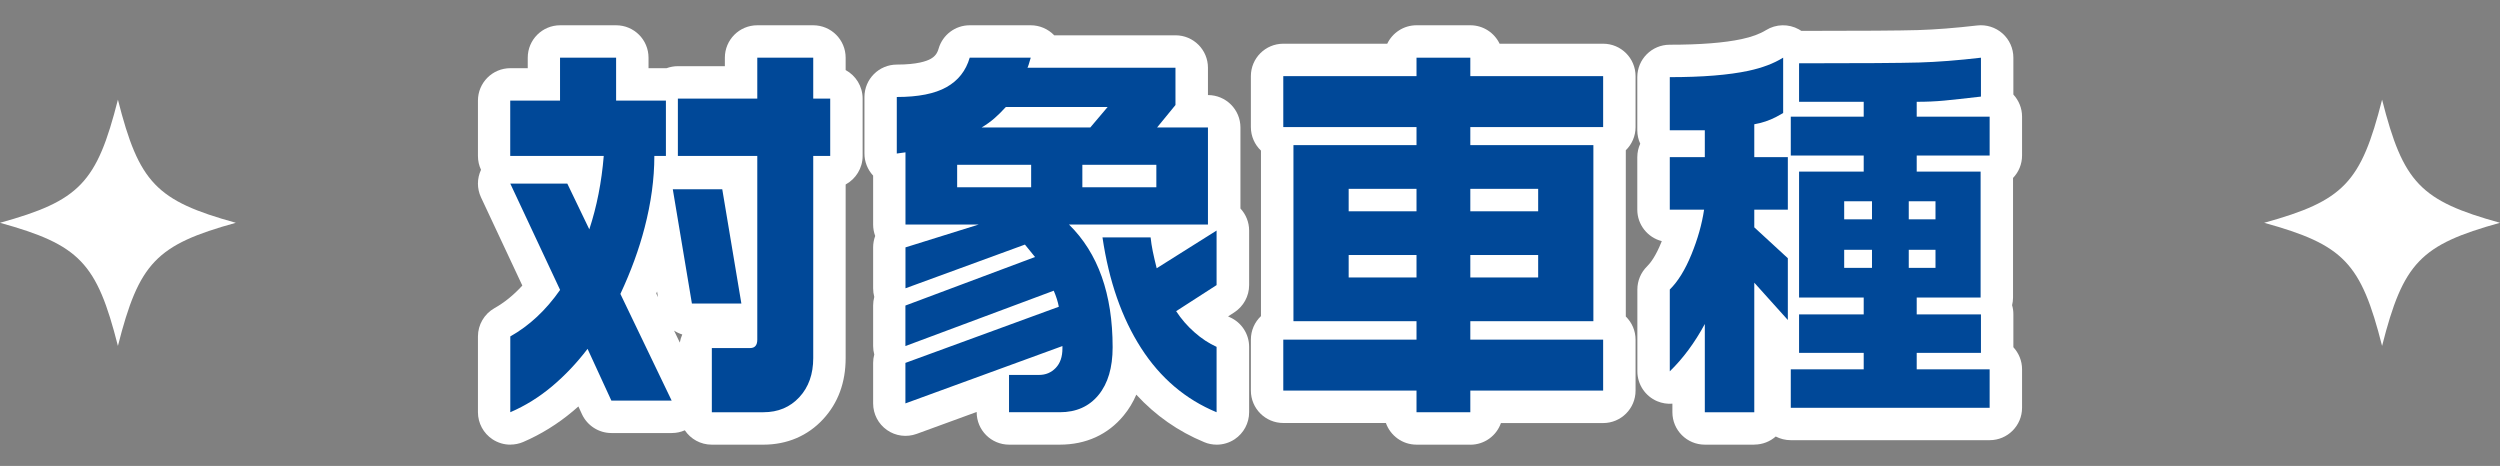 <?xml version="1.0" encoding="UTF-8"?><svg id="b" xmlns="http://www.w3.org/2000/svg" viewBox="0 0 374 69.7"><rect x="0" y="0" width="374" height="69.7" fill="#808080" stroke="none"/><g id="c"><path d="M92.17,8.63v6.42h7.45v8.28h-1.73c0,3.44-.49,7.02-1.46,10.74-.83,3.2-2.03,6.5-3.62,9.9l7.67,15.96h-9.02l-3.56-7.74c-1.62,2.12-3.39,3.99-5.32,5.61-1.93,1.62-4.01,2.91-6.24,3.87v-11.34c2.84-1.6,5.33-3.92,7.45-6.96l-7.45-15.9h8.53l3.29,6.84c1.12-3.4,1.84-7.06,2.16-10.98h-13.99v-8.28h7.45v-6.42h8.37ZM108.05,28.31l2.86,17.1h-7.4l-2.86-17.1h7.4ZM101.41,14.75h11.88v-6.12h8.37v6.12h2.54v8.58h-2.54v30.24c0,2.4-.69,4.35-2.08,5.85-1.39,1.5-3.18,2.25-5.37,2.25h-7.72v-9.6h5.72c.72,0,1.08-.42,1.08-1.26v-27.48h-11.88v-8.58Z" fill="#fff"/><path d="M134.17,14.51c3.2,0,5.68-.49,7.42-1.47,1.75-.98,2.91-2.45,3.48-4.41h9.13c-.25.88-.41,1.38-.49,1.5h22.14v5.58l-2.75,3.36h7.61v14.52h-20.79c4.36,4.28,6.53,10.4,6.53,18.36,0,3.04-.7,5.42-2.11,7.14-1.41,1.72-3.34,2.58-5.8,2.58h-7.59v-5.58h4.48c1.01,0,1.84-.35,2.51-1.05.67-.7,1-1.67,1-2.91v-.36l-23.49,8.58v-6.06l22.95-8.4c-.14-.76-.4-1.56-.76-2.4l-22.19,8.28v-6.06l19.39-7.26-1.51-1.86-17.87,6.54v-6.12l10.96-3.42h-10.96v-10.8l-1.3.18v-8.46ZM143.19,28.01h11.07v-3.36h-11.07v3.36ZM146.86,19.07h16.25l2.59-3.06h-15.23c-.58.64-1.15,1.21-1.73,1.71-.58.5-1.21.95-1.89,1.35ZM161.92,28.01h11.07v-3.36h-11.07v3.36ZM172.13,35.51c.07.68.18,1.37.32,2.07.14.7.34,1.55.59,2.55l8.96-5.64v8.16l-6.05,3.9c.76,1.16,1.66,2.21,2.73,3.15,1.06.94,2.17,1.67,3.32,2.19v9.78c-4.64-1.92-8.41-5.12-11.29-9.6-2.88-4.48-4.81-10-5.78-16.56h7.18Z" fill="#fff"/><path d="M219.96,8.63v2.76h19.87v7.62h-19.87v2.7h18.41v26.34h-18.41v2.76h19.87v7.62h-19.87v3.24h-8.05v-3.24h-19.93v-7.62h19.93v-2.76h-18.41v-26.34h18.41v-2.7h-19.93v-7.62h19.93v-2.76h8.05ZM201.76,31.61h10.15v-3.36h-10.15v3.36ZM201.76,41.51h10.15v-3.36h-10.15v3.36ZM219.96,31.61h10.15v-3.36h-10.15v3.36ZM219.96,41.51h10.15v-3.36h-10.15v3.36Z" fill="#fff"/><path d="M266.76,8.63v8.28c-.22.12-.58.32-1.08.6-1.01.52-2.09.88-3.24,1.08v4.92h5.02v7.86h-5.02v2.64l5.02,4.62v9.24l-5.02-5.58v19.38h-7.4v-13.2c-1.51,2.8-3.26,5.16-5.24,7.08v-12.24c1.22-1.2,2.3-2.95,3.24-5.25.94-2.3,1.57-4.53,1.89-6.69h-5.13v-7.86h5.24v-4.02h-5.24v-7.95c4.9,0,8.82-.32,11.77-.95,2.05-.44,3.78-1.09,5.18-1.96ZM296.35,8.63v5.82c-2.41.28-4.25.48-5.51.6-1.26.12-2.63.18-4.1.18v2.22h10.91v5.82h-10.91v2.4h9.56v18.84h-9.56v2.52h9.61v5.76h-9.61v2.46h10.91v5.76h-29.75v-5.76h10.91v-2.46h-9.67v-5.76h9.67v-2.52h-9.67v-18.84h9.67v-2.4h-10.91v-5.82h10.91v-2.22h-9.67v-5.76c9.22,0,15.2-.04,17.96-.12,2.75-.08,5.84-.32,9.26-.72ZM275.89,32.81h4.16v-2.7h-4.16v2.7ZM275.89,40.07h4.16v-2.7h-4.16v2.7ZM285.55,32.81h4v-2.7h-4v2.7ZM285.55,40.07h4v-2.7h-4v2.7Z" fill="#fff"/><path d="M76.35,66.52c-.94,0-1.86-.27-2.67-.8-1.36-.9-2.18-2.42-2.18-4.05v-11.34c0-1.75.95-3.37,2.47-4.23,1.5-.84,2.89-1.98,4.17-3.38l-6.18-13.19c-.62-1.32-.61-2.83,0-4.13-.3-.63-.46-1.33-.46-2.07v-8.28c0-2.68,2.17-4.85,4.85-4.85h2.6v-1.57c0-2.68,2.17-4.85,4.85-4.85h8.37c2.68,0,4.85,2.17,4.85,4.85v1.57h2.6s.06,0,.1,0c.53-.19,1.09-.3,1.69-.3h7.03v-1.27c0-2.68,2.17-4.85,4.85-4.85h8.37c2.68,0,4.85,2.17,4.85,4.85v1.85c1.51.82,2.54,2.42,2.54,4.27v8.58c0,1.84-1.03,3.44-2.54,4.27v25.97c0,3.65-1.13,6.72-3.37,9.14-2.3,2.49-5.39,3.81-8.94,3.81h-7.72c-1.68,0-3.16-.85-4.03-2.15-.61.27-1.27.41-1.96.41h-9.02c-1.89,0-3.61-1.1-4.41-2.82l-.53-1.16c-.27.24-.54.48-.82.71-2.28,1.92-4.79,3.47-7.44,4.61-.61.26-1.27.39-1.92.39ZM113.37,56.82h.83c.97,0,1.43-.28,1.81-.69.2-.22.45-.55.61-1.11-.83.93-1.95,1.57-3.26,1.8ZM100.84,49.46l.86,1.79c.07-.42.2-.83.37-1.21-.44-.14-.85-.33-1.23-.58ZM87.91,47.34c.18,0,.36,0,.53.03.24.03.47.07.69.13l-.68-1.42c-.1-.21-.18-.42-.25-.64-.12.25-.26.49-.42.72-.31.45-.64.89-.97,1.32.36-.08.72-.13,1.1-.13ZM98.17,43.9l.27.56-.14-.85-.12.29ZM87.13,39.05l1.06,2.26c.09.2.17.4.23.6.47-1.01.9-2.01,1.3-3-.39.13-.81.22-1.24.25-.46.03-.92,0-1.36-.1ZM115.55,19.04c.8.42,1.46,1.06,1.92,1.83.45-.76,1.1-1.39,1.87-1.81v-.05c-.78-.42-1.42-1.05-1.87-1.81-.46.77-1.12,1.41-1.92,1.83ZM93.77,19.9s.09.09.14.14c.07.08.14.16.21.25.11-.14.23-.26.35-.39h-.7ZM87.23,18.48h1.51c-.29-.29-.54-.62-.75-.97-.21.36-.46.68-.75.97Z" fill="#fff"/><path d="M182.01,66.52c-.63,0-1.26-.12-1.85-.37-3.9-1.61-7.31-4-10.17-7.11-.49,1.15-1.12,2.19-1.89,3.12-2.34,2.85-5.64,4.36-9.55,4.36h-7.59c-2.68,0-4.85-2.17-4.85-4.85v-.04l-8.98,3.28c-1.49.54-3.15.33-4.44-.58-1.3-.91-2.07-2.39-2.07-3.98v-6.06c0-.43.06-.86.17-1.26-.11-.41-.17-.83-.17-1.26v-6.06c0-.44.06-.88.17-1.29-.11-.42-.17-.85-.17-1.29v-6.12c0-.6.11-1.17.31-1.71-.2-.53-.31-1.11-.31-1.71v-7.32c-.83-.89-1.3-2.07-1.3-3.3v-8.46c0-2.68,2.17-4.85,4.85-4.85,3.08,0,4.48-.53,5.05-.85.64-.36.99-.81,1.2-1.55.61-2.07,2.5-3.48,4.65-3.48h9.13c1.33,0,2.6.55,3.51,1.5h18.15c2.68,0,4.85,2.17,4.85,4.85v4.09c2.69,0,4.86,2.17,4.86,4.85v12.12c.82.88,1.3,2.06,1.3,3.3v8.16c0,1.65-.84,3.18-2.22,4.08l-.93.6c.1.05.2.1.29.14,1.74.78,2.86,2.51,2.86,4.42v9.78c0,1.62-.81,3.13-2.15,4.03-.81.54-1.75.82-2.7.82ZM139.02,19.49c.41.45.74.96.96,1.52.59-.52,1.31-.9,2.1-1.09-.11-.6-.1-1.21.01-1.79-.94.36-1.97.63-3.08.83v.52Z" fill="#fff"/><path d="M219.96,66.52h-8.05c-2.11,0-3.91-1.35-4.58-3.24h-15.35c-2.68,0-4.85-2.17-4.85-4.85v-7.62c0-1.39.58-2.64,1.51-3.52v-24.76c-.93-.88-1.51-2.13-1.51-3.52v-7.62c0-2.68,2.17-4.85,4.85-4.85h15.55c.78-1.63,2.45-2.76,4.38-2.76h8.05c1.93,0,3.6,1.13,4.38,2.76h15.49c2.68,0,4.85,2.17,4.85,4.85v7.62c0,1.36-.56,2.59-1.46,3.47v24.87c.9.88,1.46,2.11,1.46,3.47v7.62c0,2.68-2.17,4.85-4.85,4.85h-15.29c-.66,1.89-2.46,3.24-4.58,3.24ZM214.92,54.62c.39.31.74.68,1.02,1.1.28-.42.63-.79,1.02-1.1-.39-.31-.74-.68-1.02-1.1-.28.42-.63.79-1.02,1.1ZM215.5,44.78c.16.17.31.36.44.56.13-.2.28-.38.44-.56-.16-.17-.31-.36-.44-.56-.13.2-.28.38-.44.56ZM215.5,34.88c.16.17.31.36.44.56.13-.2.28-.38.44-.56-.16-.17-.31-.36-.44-.56-.13.2-.28.38-.44.56ZM215.5,24.98c.16.17.31.36.44.56.13-.2.28-.38.44-.56-.16-.17-.31-.36-.44-.56-.13.2-.28.38-.44.56ZM214.92,15.2c.39.31.74.68,1.02,1.1.28-.42.63-.79,1.02-1.1-.39-.31-.74-.68-1.02-1.1-.28.42-.63.79-1.02,1.1Z" fill="#fff"/><path d="M262.44,66.52h-7.4c-2.68,0-4.85-2.17-4.85-4.85v-1.28c-.76.06-1.54-.06-2.28-.37-1.79-.76-2.96-2.52-2.96-4.47v-12.24c0-1.3.52-2.55,1.45-3.46.51-.5,1.3-1.53,2.14-3.62.02-.05.04-.1.06-.16-2.1-.53-3.66-2.44-3.66-4.7v-7.86c0-.72.16-1.4.44-2.01-.28-.61-.44-1.29-.44-2.01v-7.95c0-2.68,2.17-4.85,4.85-4.85,4.53,0,8.15-.28,10.75-.84,1.5-.32,2.73-.77,3.65-1.34,1.5-.93,3.38-.97,4.92-.12.13.07.25.15.37.23,8.94,0,14.82-.04,17.46-.12,2.6-.08,5.57-.31,8.84-.69,1.37-.16,2.75.27,3.79,1.19s1.63,2.24,1.63,3.62v5.52c.8.87,1.3,2.03,1.3,3.3v5.82c0,1.3-.51,2.49-1.35,3.36v17.88c0,.4-.05.79-.14,1.16.13.43.19.89.19,1.36v4.92c.8.87,1.3,2.03,1.3,3.3v5.76c0,2.68-2.17,4.85-4.85,4.85h-29.75c-.81,0-1.58-.2-2.25-.55-.85.75-1.98,1.21-3.21,1.21ZM282.71,49.91s.04.06.06.09c.02-.03.04-.06.06-.09-.02-.03-.04-.06-.06-.09-.02.03-.04.06-.06.09ZM255.66,43.66c.19.02.38.06.58.11.49.12.95.32,1.36.57v-2.05c0-1.68.86-3.21,2.24-4.09l-.67-.62c-.21-.19-.39-.4-.56-.62-.3.97-.66,1.95-1.05,2.92-.57,1.41-1.2,2.66-1.88,3.77ZM257.83,27.48c.28.21.54.45.78.73.03.03.05.06.08.09.26-.32.57-.61.91-.86-.32-.23-.6-.49-.85-.79-.27.31-.57.59-.91.83ZM282.68,20.36s.06.08.09.12c.03-.04.06-.08.09-.12-.03-.04-.06-.08-.09-.12-.03.04-.06.08-.09.12Z" fill="#fff"/><path d="M92.17,8.63v6.42h7.45v8.28h-1.73c0,3.44-.49,7.02-1.46,10.74-.83,3.2-2.03,6.5-3.62,9.9l7.67,15.96h-9.02l-3.56-7.74c-1.62,2.12-3.39,3.99-5.32,5.61-1.93,1.62-4.01,2.91-6.24,3.87v-11.34c2.84-1.6,5.33-3.92,7.45-6.96l-7.45-15.9h8.53l3.29,6.84c1.12-3.4,1.84-7.06,2.16-10.98h-13.99v-8.28h7.45v-6.42h8.37ZM108.05,28.31l2.86,17.1h-7.4l-2.86-17.1h7.4ZM101.41,14.75h11.88v-6.12h8.37v6.12h2.54v8.58h-2.54v30.24c0,2.4-.69,4.35-2.08,5.85-1.39,1.5-3.18,2.25-5.37,2.25h-7.72v-9.6h5.72c.72,0,1.08-.42,1.08-1.26v-27.48h-11.88v-8.58Z" fill="#004898"/><path d="M134.17,14.51c3.2,0,5.68-.49,7.42-1.47,1.75-.98,2.91-2.45,3.48-4.41h9.13c-.25.88-.41,1.38-.49,1.5h22.14v5.58l-2.75,3.36h7.61v14.52h-20.79c4.36,4.28,6.53,10.4,6.53,18.36,0,3.04-.7,5.42-2.11,7.14-1.41,1.72-3.34,2.58-5.8,2.58h-7.59v-5.58h4.48c1.01,0,1.84-.35,2.51-1.05.67-.7,1-1.67,1-2.91v-.36l-23.49,8.58v-6.06l22.95-8.4c-.14-.76-.4-1.56-.76-2.4l-22.19,8.28v-6.06l19.39-7.26-1.51-1.86-17.87,6.54v-6.12l10.96-3.42h-10.96v-10.8l-1.3.18v-8.46ZM143.19,28.01h11.07v-3.36h-11.07v3.36ZM146.86,19.07h16.25l2.59-3.06h-15.23c-.58.64-1.15,1.21-1.73,1.71-.58.5-1.21.95-1.89,1.35ZM161.92,28.01h11.07v-3.36h-11.07v3.36ZM172.13,35.51c.07.68.18,1.37.32,2.07.14.7.34,1.55.59,2.55l8.96-5.64v8.16l-6.05,3.9c.76,1.16,1.66,2.21,2.73,3.15,1.06.94,2.17,1.67,3.32,2.19v9.78c-4.64-1.92-8.41-5.12-11.29-9.6-2.88-4.48-4.81-10-5.78-16.56h7.18Z" fill="#004898"/><path d="M219.96,8.63v2.76h19.87v7.62h-19.87v2.7h18.41v26.34h-18.41v2.76h19.87v7.62h-19.87v3.24h-8.05v-3.24h-19.93v-7.62h19.93v-2.76h-18.41v-26.34h18.41v-2.7h-19.93v-7.62h19.93v-2.76h8.05ZM201.76,31.61h10.15v-3.36h-10.15v3.36ZM201.76,41.51h10.15v-3.36h-10.15v3.36ZM219.96,31.61h10.15v-3.36h-10.15v3.36ZM219.96,41.51h10.15v-3.36h-10.15v3.36Z" fill="#004898"/><path d="M266.76,8.63v8.28c-.22.12-.58.32-1.08.6-1.01.52-2.09.88-3.24,1.08v4.92h5.02v7.86h-5.02v2.64l5.02,4.62v9.24l-5.02-5.58v19.38h-7.4v-13.2c-1.51,2.8-3.26,5.16-5.24,7.08v-12.24c1.22-1.2,2.3-2.95,3.24-5.25.94-2.3,1.57-4.53,1.89-6.69h-5.13v-7.86h5.24v-4.02h-5.24v-7.95c4.9,0,8.82-.32,11.77-.95,2.05-.44,3.78-1.09,5.18-1.96ZM296.35,8.63v5.82c-2.41.28-4.25.48-5.51.6-1.26.12-2.63.18-4.1.18v2.22h10.91v5.82h-10.91v2.4h9.56v18.84h-9.56v2.52h9.61v5.76h-9.61v2.46h10.91v5.76h-29.75v-5.76h10.91v-2.46h-9.67v-5.76h9.67v-2.52h-9.67v-18.84h9.67v-2.4h-10.91v-5.82h10.91v-2.22h-9.67v-5.76c9.22,0,15.2-.04,17.96-.12,2.75-.08,5.84-.32,9.26-.72ZM275.89,32.81h4.16v-2.7h-4.16v2.7ZM275.89,40.07h4.16v-2.7h-4.16v2.7ZM285.55,32.81h4v-2.7h-4v2.7ZM285.55,40.07h4v-2.7h-4v2.7Z" fill="#004898"/><path d="M35.28,33.33c-11.92-3.3-14.48-5.98-17.64-18.42-3.16,12.44-5.72,15.12-17.64,18.42,11.92,3.3,14.48,5.98,17.64,18.42,3.16-12.44,5.72-15.12,17.64-18.42Z" fill="#fff"/><path d="M374,33.33c-11.92-3.3-14.48-5.98-17.64-18.42-3.16,12.44-5.72,15.12-17.64,18.42,11.92,3.3,14.48,5.98,17.64,18.42,3.16-12.44,5.72-15.12,17.64-18.42Z" fill="#fff"/></g></svg>